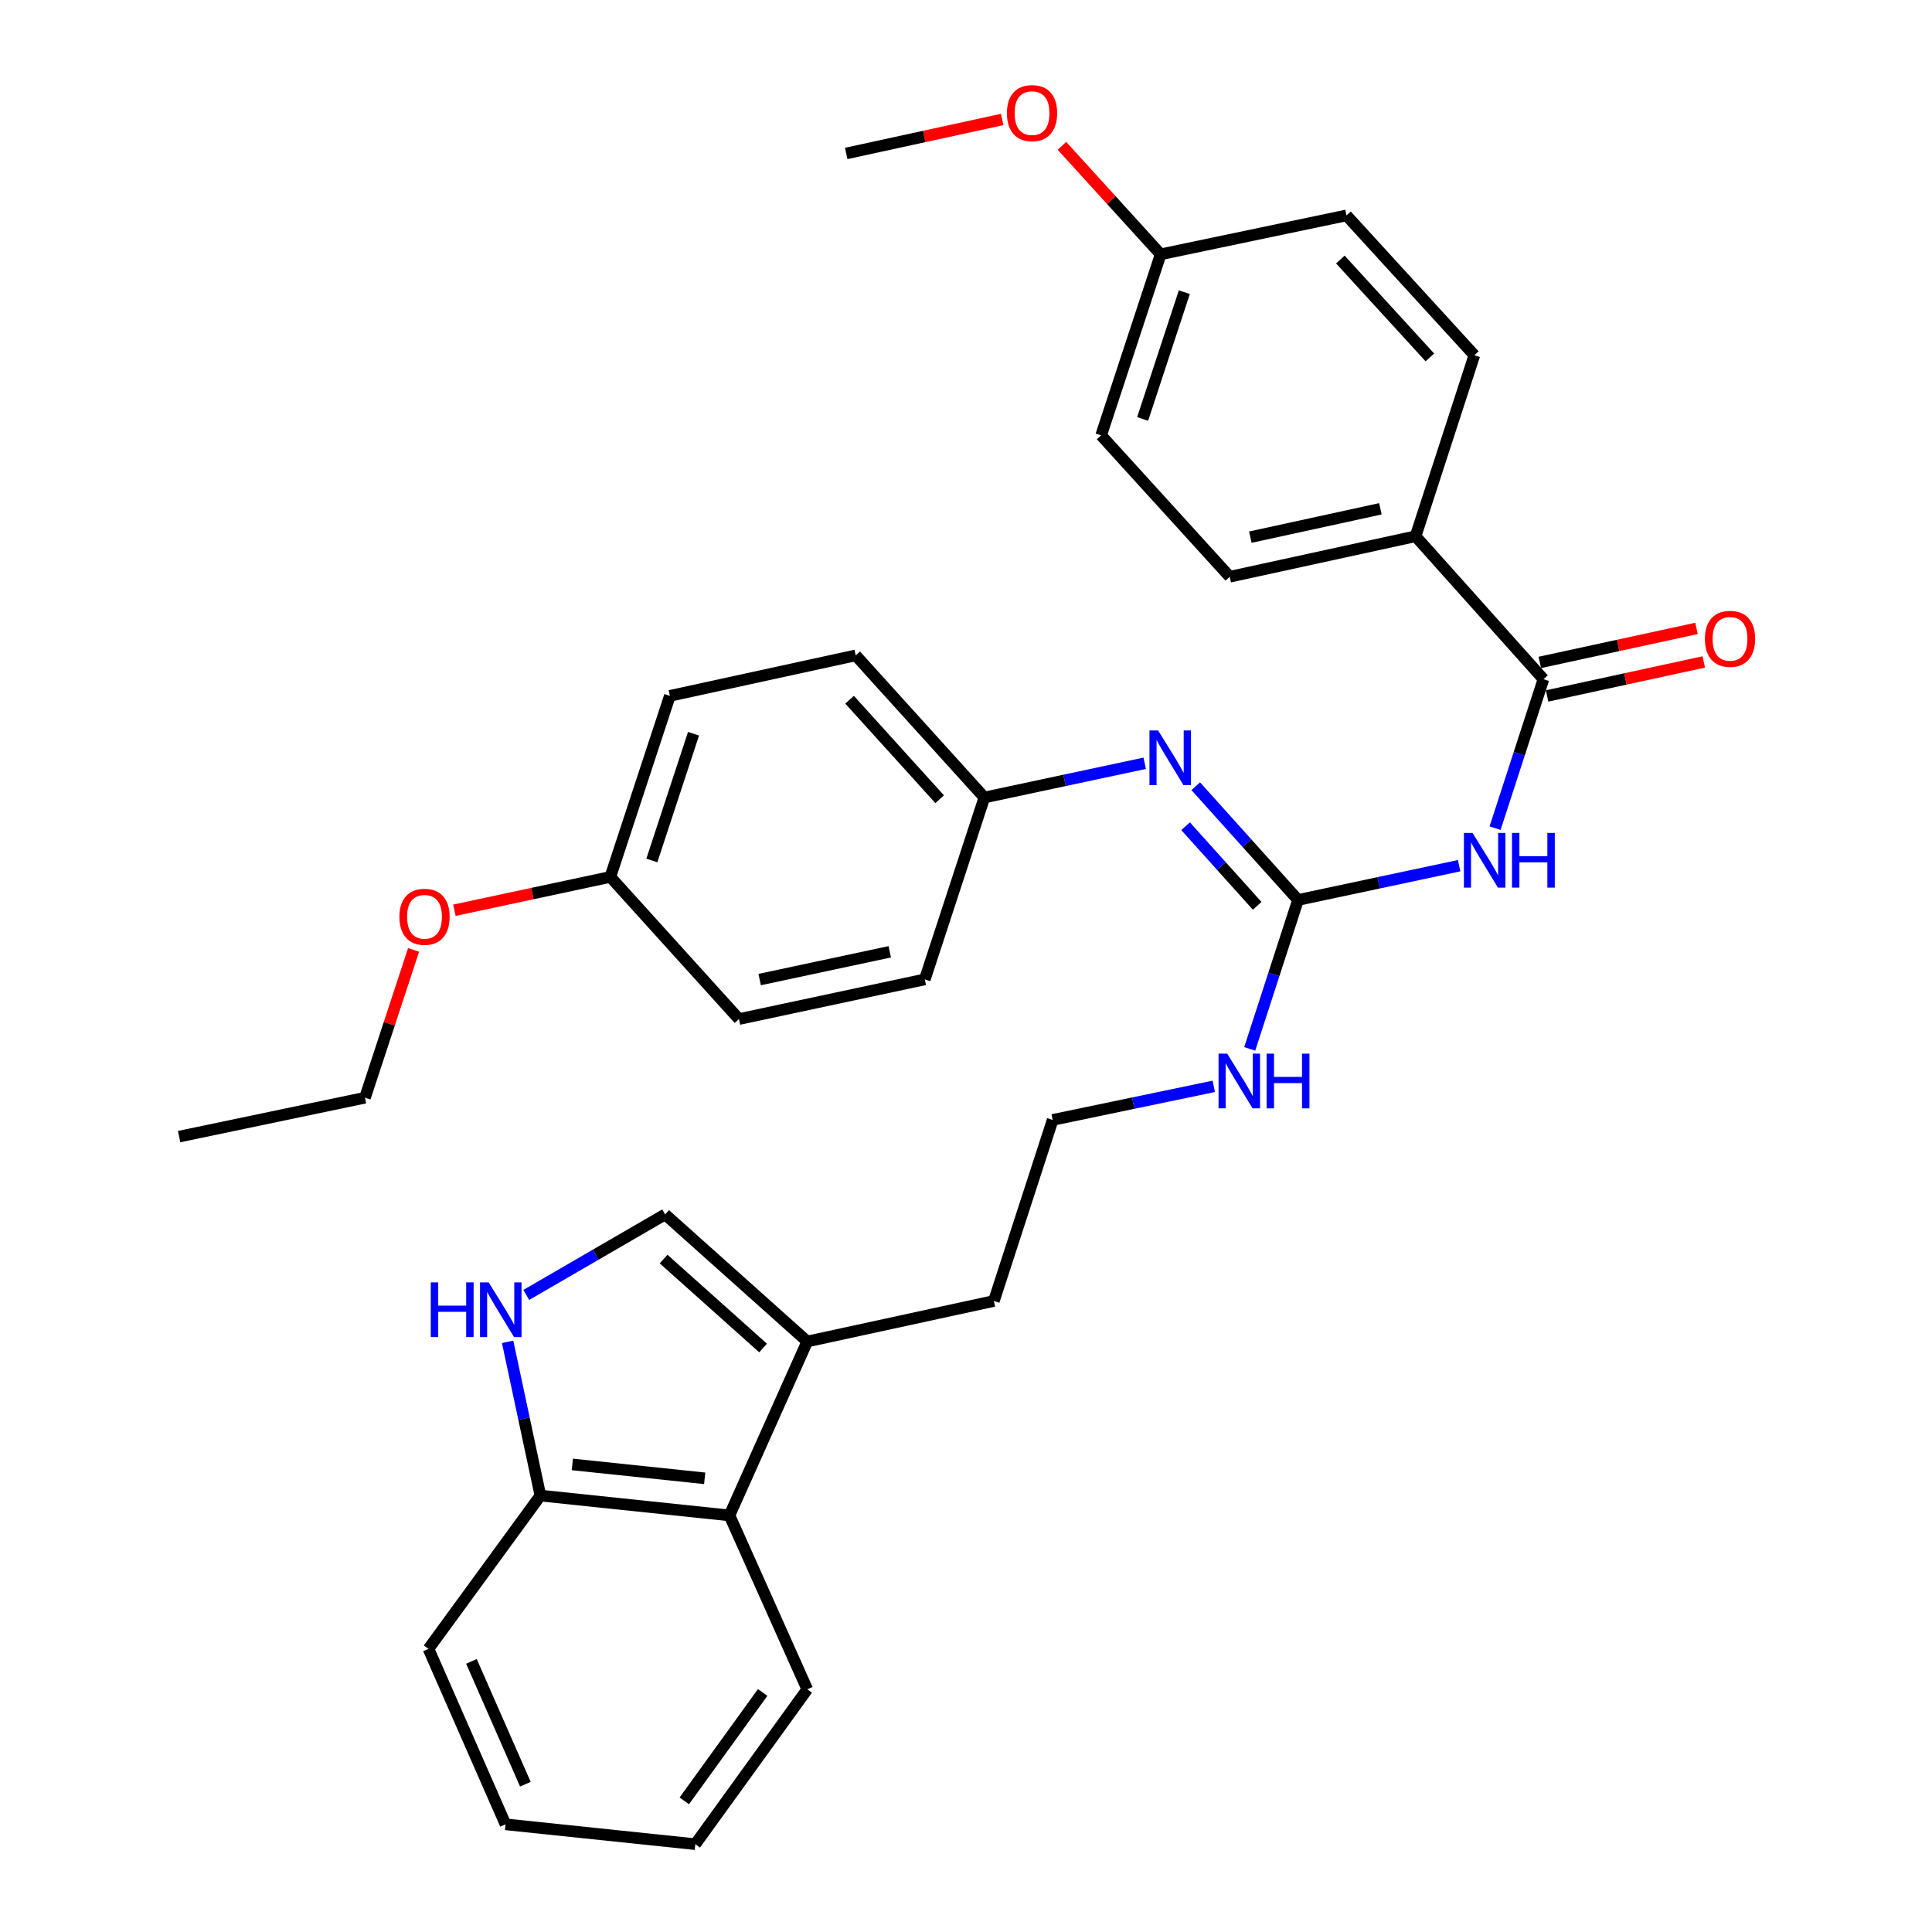 <?xml version='1.0' encoding='iso-8859-1'?>
<svg version='1.1' baseProfile='full'
              xmlns='http://www.w3.org/2000/svg'
                      xmlns:rdkit='http://www.rdkit.org/xml'
                      xmlns:xlink='http://www.w3.org/1999/xlink'
                  xml:space='preserve'
width='1000px' height='1000px' viewBox='0 0 1000 1000'>
<!-- END OF HEADER -->
<rect style='opacity:1.0;fill:#FFFFFF;stroke:none' width='1000' height='1000' x='0' y='0'> </rect>
<path class='bond-0' d='M 755.246,448.079 L 713.553,456.948' style='fill:none;fill-rule:evenodd;stroke:#0000FF;stroke-width:6px;stroke-linecap:butt;stroke-linejoin:miter;stroke-opacity:1' />
<path class='bond-0' d='M 713.553,456.948 L 671.861,465.817' style='fill:none;fill-rule:evenodd;stroke:#000000;stroke-width:6px;stroke-linecap:butt;stroke-linejoin:miter;stroke-opacity:1' />
<path class='bond-1' d='M 773.852,428.645 L 786.37,390.095' style='fill:none;fill-rule:evenodd;stroke:#0000FF;stroke-width:6px;stroke-linecap:butt;stroke-linejoin:miter;stroke-opacity:1' />
<path class='bond-1' d='M 786.37,390.095 L 798.887,351.546' style='fill:none;fill-rule:evenodd;stroke:#000000;stroke-width:6px;stroke-linecap:butt;stroke-linejoin:miter;stroke-opacity:1' />
<path class='bond-4' d='M 671.861,465.817 L 645.387,436.378' style='fill:none;fill-rule:evenodd;stroke:#000000;stroke-width:6px;stroke-linecap:butt;stroke-linejoin:miter;stroke-opacity:1' />
<path class='bond-4' d='M 645.387,436.378 L 618.913,406.94' style='fill:none;fill-rule:evenodd;stroke:#0000FF;stroke-width:6px;stroke-linecap:butt;stroke-linejoin:miter;stroke-opacity:1' />
<path class='bond-4' d='M 650.716,468.858 L 632.184,448.251' style='fill:none;fill-rule:evenodd;stroke:#000000;stroke-width:6px;stroke-linecap:butt;stroke-linejoin:miter;stroke-opacity:1' />
<path class='bond-4' d='M 632.184,448.251 L 613.653,427.645' style='fill:none;fill-rule:evenodd;stroke:#0000FF;stroke-width:6px;stroke-linecap:butt;stroke-linejoin:miter;stroke-opacity:1' />
<path class='bond-10' d='M 671.861,465.817 L 659.356,504.362' style='fill:none;fill-rule:evenodd;stroke:#000000;stroke-width:6px;stroke-linecap:butt;stroke-linejoin:miter;stroke-opacity:1' />
<path class='bond-10' d='M 659.356,504.362 L 646.851,542.907' style='fill:none;fill-rule:evenodd;stroke:#0000FF;stroke-width:6px;stroke-linecap:butt;stroke-linejoin:miter;stroke-opacity:1' />
<path class='bond-8' d='M 798.887,351.546 L 732.696,277.562' style='fill:none;fill-rule:evenodd;stroke:#000000;stroke-width:6px;stroke-linecap:butt;stroke-linejoin:miter;stroke-opacity:1' />
<path class='bond-9' d='M 800.77,360.222 L 841.322,351.42' style='fill:none;fill-rule:evenodd;stroke:#000000;stroke-width:6px;stroke-linecap:butt;stroke-linejoin:miter;stroke-opacity:1' />
<path class='bond-9' d='M 841.322,351.42 L 881.873,342.618' style='fill:none;fill-rule:evenodd;stroke:#FF0000;stroke-width:6px;stroke-linecap:butt;stroke-linejoin:miter;stroke-opacity:1' />
<path class='bond-9' d='M 797.004,342.87 L 837.555,334.068' style='fill:none;fill-rule:evenodd;stroke:#000000;stroke-width:6px;stroke-linecap:butt;stroke-linejoin:miter;stroke-opacity:1' />
<path class='bond-9' d='M 837.555,334.068 L 878.107,325.265' style='fill:none;fill-rule:evenodd;stroke:#FF0000;stroke-width:6px;stroke-linecap:butt;stroke-linejoin:miter;stroke-opacity:1' />
<path class='bond-2' d='M 272.396,670.26 L 308.333,649.421' style='fill:none;fill-rule:evenodd;stroke:#0000FF;stroke-width:6px;stroke-linecap:butt;stroke-linejoin:miter;stroke-opacity:1' />
<path class='bond-2' d='M 308.333,649.421 L 344.269,628.581' style='fill:none;fill-rule:evenodd;stroke:#000000;stroke-width:6px;stroke-linecap:butt;stroke-linejoin:miter;stroke-opacity:1' />
<path class='bond-35' d='M 262.743,694.533 L 271.229,734.318' style='fill:none;fill-rule:evenodd;stroke:#0000FF;stroke-width:6px;stroke-linecap:butt;stroke-linejoin:miter;stroke-opacity:1' />
<path class='bond-35' d='M 271.229,734.318 L 279.716,774.103' style='fill:none;fill-rule:evenodd;stroke:#000000;stroke-width:6px;stroke-linecap:butt;stroke-linejoin:miter;stroke-opacity:1' />
<path class='bond-3' d='M 344.269,628.581 L 417.839,694.358' style='fill:none;fill-rule:evenodd;stroke:#000000;stroke-width:6px;stroke-linecap:butt;stroke-linejoin:miter;stroke-opacity:1' />
<path class='bond-3' d='M 343.47,651.685 L 394.969,697.729' style='fill:none;fill-rule:evenodd;stroke:#000000;stroke-width:6px;stroke-linecap:butt;stroke-linejoin:miter;stroke-opacity:1' />
<path class='bond-11' d='M 592.501,395.065 L 551.005,403.925' style='fill:none;fill-rule:evenodd;stroke:#0000FF;stroke-width:6px;stroke-linecap:butt;stroke-linejoin:miter;stroke-opacity:1' />
<path class='bond-11' d='M 551.005,403.925 L 509.51,412.785' style='fill:none;fill-rule:evenodd;stroke:#000000;stroke-width:6px;stroke-linecap:butt;stroke-linejoin:miter;stroke-opacity:1' />
<path class='bond-5' d='M 417.839,694.358 L 514.433,673.386' style='fill:none;fill-rule:evenodd;stroke:#000000;stroke-width:6px;stroke-linecap:butt;stroke-linejoin:miter;stroke-opacity:1' />
<path class='bond-6' d='M 417.839,694.358 L 377.572,784.372' style='fill:none;fill-rule:evenodd;stroke:#000000;stroke-width:6px;stroke-linecap:butt;stroke-linejoin:miter;stroke-opacity:1' />
<path class='bond-7' d='M 377.572,784.372 L 279.716,774.103' style='fill:none;fill-rule:evenodd;stroke:#000000;stroke-width:6px;stroke-linecap:butt;stroke-linejoin:miter;stroke-opacity:1' />
<path class='bond-7' d='M 364.747,765.173 L 296.247,757.984' style='fill:none;fill-rule:evenodd;stroke:#000000;stroke-width:6px;stroke-linecap:butt;stroke-linejoin:miter;stroke-opacity:1' />
<path class='bond-26' d='M 377.572,784.372 L 417.839,874.386' style='fill:none;fill-rule:evenodd;stroke:#000000;stroke-width:6px;stroke-linecap:butt;stroke-linejoin:miter;stroke-opacity:1' />
<path class='bond-27' d='M 279.716,774.103 L 221.781,853.434' style='fill:none;fill-rule:evenodd;stroke:#000000;stroke-width:6px;stroke-linecap:butt;stroke-linejoin:miter;stroke-opacity:1' />
<path class='bond-12' d='M 732.696,277.562 L 636.516,298.524' style='fill:none;fill-rule:evenodd;stroke:#000000;stroke-width:6px;stroke-linecap:butt;stroke-linejoin:miter;stroke-opacity:1' />
<path class='bond-12' d='M 714.488,263.357 L 647.162,278.031' style='fill:none;fill-rule:evenodd;stroke:#000000;stroke-width:6px;stroke-linecap:butt;stroke-linejoin:miter;stroke-opacity:1' />
<path class='bond-13' d='M 732.696,277.562 L 763.128,183.868' style='fill:none;fill-rule:evenodd;stroke:#000000;stroke-width:6px;stroke-linecap:butt;stroke-linejoin:miter;stroke-opacity:1' />
<path class='bond-20' d='M 628.252,562.284 L 586.558,570.978' style='fill:none;fill-rule:evenodd;stroke:#0000FF;stroke-width:6px;stroke-linecap:butt;stroke-linejoin:miter;stroke-opacity:1' />
<path class='bond-20' d='M 586.558,570.978 L 544.865,579.673' style='fill:none;fill-rule:evenodd;stroke:#000000;stroke-width:6px;stroke-linecap:butt;stroke-linejoin:miter;stroke-opacity:1' />
<path class='bond-18' d='M 509.51,412.785 L 478.674,506.932' style='fill:none;fill-rule:evenodd;stroke:#000000;stroke-width:6px;stroke-linecap:butt;stroke-linejoin:miter;stroke-opacity:1' />
<path class='bond-19' d='M 509.51,412.785 L 442.915,339.225' style='fill:none;fill-rule:evenodd;stroke:#000000;stroke-width:6px;stroke-linecap:butt;stroke-linejoin:miter;stroke-opacity:1' />
<path class='bond-19' d='M 486.358,413.668 L 439.741,362.176' style='fill:none;fill-rule:evenodd;stroke:#000000;stroke-width:6px;stroke-linecap:butt;stroke-linejoin:miter;stroke-opacity:1' />
<path class='bond-16' d='M 636.516,298.524 L 569.941,225.349' style='fill:none;fill-rule:evenodd;stroke:#000000;stroke-width:6px;stroke-linecap:butt;stroke-linejoin:miter;stroke-opacity:1' />
<path class='bond-17' d='M 763.128,183.868 L 696.937,111.492' style='fill:none;fill-rule:evenodd;stroke:#000000;stroke-width:6px;stroke-linecap:butt;stroke-linejoin:miter;stroke-opacity:1' />
<path class='bond-17' d='M 740.096,184.995 L 693.762,134.332' style='fill:none;fill-rule:evenodd;stroke:#000000;stroke-width:6px;stroke-linecap:butt;stroke-linejoin:miter;stroke-opacity:1' />
<path class='bond-14' d='M 600.757,131.635 L 696.937,111.492' style='fill:none;fill-rule:evenodd;stroke:#000000;stroke-width:6px;stroke-linecap:butt;stroke-linejoin:miter;stroke-opacity:1' />
<path class='bond-24' d='M 600.757,131.635 L 575.206,103.555' style='fill:none;fill-rule:evenodd;stroke:#000000;stroke-width:6px;stroke-linecap:butt;stroke-linejoin:miter;stroke-opacity:1' />
<path class='bond-24' d='M 575.206,103.555 L 549.655,75.475' style='fill:none;fill-rule:evenodd;stroke:#FF0000;stroke-width:6px;stroke-linecap:butt;stroke-linejoin:miter;stroke-opacity:1' />
<path class='bond-33' d='M 600.757,131.635 L 569.941,225.349' style='fill:none;fill-rule:evenodd;stroke:#000000;stroke-width:6px;stroke-linecap:butt;stroke-linejoin:miter;stroke-opacity:1' />
<path class='bond-33' d='M 613.002,151.239 L 591.431,216.838' style='fill:none;fill-rule:evenodd;stroke:#000000;stroke-width:6px;stroke-linecap:butt;stroke-linejoin:miter;stroke-opacity:1' />
<path class='bond-15' d='M 315.909,453.89 L 346.726,360.177' style='fill:none;fill-rule:evenodd;stroke:#000000;stroke-width:6px;stroke-linecap:butt;stroke-linejoin:miter;stroke-opacity:1' />
<path class='bond-15' d='M 337.399,445.38 L 358.971,379.781' style='fill:none;fill-rule:evenodd;stroke:#000000;stroke-width:6px;stroke-linecap:butt;stroke-linejoin:miter;stroke-opacity:1' />
<path class='bond-25' d='M 315.909,453.89 L 275.549,462.517' style='fill:none;fill-rule:evenodd;stroke:#000000;stroke-width:6px;stroke-linecap:butt;stroke-linejoin:miter;stroke-opacity:1' />
<path class='bond-25' d='M 275.549,462.517 L 235.188,471.144' style='fill:none;fill-rule:evenodd;stroke:#FF0000;stroke-width:6px;stroke-linecap:butt;stroke-linejoin:miter;stroke-opacity:1' />
<path class='bond-34' d='M 315.909,453.89 L 382.485,527.47' style='fill:none;fill-rule:evenodd;stroke:#000000;stroke-width:6px;stroke-linecap:butt;stroke-linejoin:miter;stroke-opacity:1' />
<path class='bond-21' d='M 478.674,506.932 L 382.485,527.47' style='fill:none;fill-rule:evenodd;stroke:#000000;stroke-width:6px;stroke-linecap:butt;stroke-linejoin:miter;stroke-opacity:1' />
<path class='bond-21' d='M 460.538,492.648 L 393.205,507.024' style='fill:none;fill-rule:evenodd;stroke:#000000;stroke-width:6px;stroke-linecap:butt;stroke-linejoin:miter;stroke-opacity:1' />
<path class='bond-22' d='M 442.915,339.225 L 346.726,360.177' style='fill:none;fill-rule:evenodd;stroke:#000000;stroke-width:6px;stroke-linecap:butt;stroke-linejoin:miter;stroke-opacity:1' />
<path class='bond-23' d='M 544.865,579.673 L 514.433,673.386' style='fill:none;fill-rule:evenodd;stroke:#000000;stroke-width:6px;stroke-linecap:butt;stroke-linejoin:miter;stroke-opacity:1' />
<path class='bond-29' d='M 518.72,61.84 L 478.356,70.636' style='fill:none;fill-rule:evenodd;stroke:#FF0000;stroke-width:6px;stroke-linecap:butt;stroke-linejoin:miter;stroke-opacity:1' />
<path class='bond-29' d='M 478.356,70.636 L 437.992,79.432' style='fill:none;fill-rule:evenodd;stroke:#000000;stroke-width:6px;stroke-linecap:butt;stroke-linejoin:miter;stroke-opacity:1' />
<path class='bond-28' d='M 214.065,491.674 L 201.489,529.923' style='fill:none;fill-rule:evenodd;stroke:#FF0000;stroke-width:6px;stroke-linecap:butt;stroke-linejoin:miter;stroke-opacity:1' />
<path class='bond-28' d='M 201.489,529.923 L 188.913,568.171' style='fill:none;fill-rule:evenodd;stroke:#000000;stroke-width:6px;stroke-linecap:butt;stroke-linejoin:miter;stroke-opacity:1' />
<path class='bond-31' d='M 417.839,874.386 L 359.895,954.545' style='fill:none;fill-rule:evenodd;stroke:#000000;stroke-width:6px;stroke-linecap:butt;stroke-linejoin:miter;stroke-opacity:1' />
<path class='bond-31' d='M 394.757,876.008 L 354.196,932.119' style='fill:none;fill-rule:evenodd;stroke:#000000;stroke-width:6px;stroke-linecap:butt;stroke-linejoin:miter;stroke-opacity:1' />
<path class='bond-36' d='M 221.781,853.434 L 261.654,944.267' style='fill:none;fill-rule:evenodd;stroke:#000000;stroke-width:6px;stroke-linecap:butt;stroke-linejoin:miter;stroke-opacity:1' />
<path class='bond-36' d='M 244.021,859.922 L 271.932,923.505' style='fill:none;fill-rule:evenodd;stroke:#000000;stroke-width:6px;stroke-linecap:butt;stroke-linejoin:miter;stroke-opacity:1' />
<path class='bond-30' d='M 188.913,568.171 L 92.724,588.305' style='fill:none;fill-rule:evenodd;stroke:#000000;stroke-width:6px;stroke-linecap:butt;stroke-linejoin:miter;stroke-opacity:1' />
<path class='bond-32' d='M 359.895,954.545 L 261.654,944.267' style='fill:none;fill-rule:evenodd;stroke:#000000;stroke-width:6px;stroke-linecap:butt;stroke-linejoin:miter;stroke-opacity:1' />
<path  class='atom-0' d='M 762.195 431.109
L 771.475 446.109
Q 772.395 447.589, 773.875 450.269
Q 775.355 452.949, 775.435 453.109
L 775.435 431.109
L 779.195 431.109
L 779.195 459.429
L 775.315 459.429
L 765.355 443.029
Q 764.195 441.109, 762.955 438.909
Q 761.755 436.709, 761.395 436.029
L 761.395 459.429
L 757.715 459.429
L 757.715 431.109
L 762.195 431.109
' fill='#0000FF'/>
<path  class='atom-0' d='M 782.595 431.109
L 786.435 431.109
L 786.435 443.149
L 800.915 443.149
L 800.915 431.109
L 804.755 431.109
L 804.755 459.429
L 800.915 459.429
L 800.915 446.349
L 786.435 446.349
L 786.435 459.429
L 782.595 459.429
L 782.595 431.109
' fill='#0000FF'/>
<path  class='atom-3' d='M 222.978 663.754
L 226.818 663.754
L 226.818 675.794
L 241.298 675.794
L 241.298 663.754
L 245.138 663.754
L 245.138 692.074
L 241.298 692.074
L 241.298 678.994
L 226.818 678.994
L 226.818 692.074
L 222.978 692.074
L 222.978 663.754
' fill='#0000FF'/>
<path  class='atom-3' d='M 252.938 663.754
L 262.218 678.754
Q 263.138 680.234, 264.618 682.914
Q 266.098 685.594, 266.178 685.754
L 266.178 663.754
L 269.938 663.754
L 269.938 692.074
L 266.058 692.074
L 256.098 675.674
Q 254.938 673.754, 253.698 671.554
Q 252.498 669.354, 252.138 668.674
L 252.138 692.074
L 248.458 692.074
L 248.458 663.754
L 252.938 663.754
' fill='#0000FF'/>
<path  class='atom-5' d='M 599.44 378.087
L 608.72 393.087
Q 609.64 394.567, 611.12 397.247
Q 612.6 399.927, 612.68 400.087
L 612.68 378.087
L 616.44 378.087
L 616.44 406.407
L 612.56 406.407
L 602.6 390.007
Q 601.44 388.087, 600.2 385.887
Q 599 383.687, 598.64 383.007
L 598.64 406.407
L 594.96 406.407
L 594.96 378.087
L 599.44 378.087
' fill='#0000FF'/>
<path  class='atom-10' d='M 882.461 330.664
Q 882.461 323.864, 885.821 320.064
Q 889.181 316.264, 895.461 316.264
Q 901.741 316.264, 905.101 320.064
Q 908.461 323.864, 908.461 330.664
Q 908.461 337.544, 905.061 341.464
Q 901.661 345.344, 895.461 345.344
Q 889.221 345.344, 885.821 341.464
Q 882.461 337.584, 882.461 330.664
M 895.461 342.144
Q 899.781 342.144, 902.101 339.264
Q 904.461 336.344, 904.461 330.664
Q 904.461 325.104, 902.101 322.304
Q 899.781 319.464, 895.461 319.464
Q 891.141 319.464, 888.781 322.264
Q 886.461 325.064, 886.461 330.664
Q 886.461 336.384, 888.781 339.264
Q 891.141 342.144, 895.461 342.144
' fill='#FF0000'/>
<path  class='atom-11' d='M 635.199 545.37
L 644.479 560.37
Q 645.399 561.85, 646.879 564.53
Q 648.359 567.21, 648.439 567.37
L 648.439 545.37
L 652.199 545.37
L 652.199 573.69
L 648.319 573.69
L 638.359 557.29
Q 637.199 555.37, 635.959 553.17
Q 634.759 550.97, 634.399 550.29
L 634.399 573.69
L 630.719 573.69
L 630.719 545.37
L 635.199 545.37
' fill='#0000FF'/>
<path  class='atom-11' d='M 655.599 545.37
L 659.439 545.37
L 659.439 557.41
L 673.919 557.41
L 673.919 545.37
L 677.759 545.37
L 677.759 573.69
L 673.919 573.69
L 673.919 560.61
L 659.439 560.61
L 659.439 573.69
L 655.599 573.69
L 655.599 545.37
' fill='#0000FF'/>
<path  class='atom-25' d='M 521.182 58.55
Q 521.182 51.75, 524.542 47.95
Q 527.902 44.15, 534.182 44.15
Q 540.462 44.15, 543.822 47.95
Q 547.182 51.75, 547.182 58.55
Q 547.182 65.43, 543.782 69.35
Q 540.382 73.23, 534.182 73.23
Q 527.942 73.23, 524.542 69.35
Q 521.182 65.47, 521.182 58.55
M 534.182 70.03
Q 538.502 70.03, 540.822 67.15
Q 543.182 64.23, 543.182 58.55
Q 543.182 52.99, 540.822 50.19
Q 538.502 47.35, 534.182 47.35
Q 529.862 47.35, 527.502 50.15
Q 525.182 52.95, 525.182 58.55
Q 525.182 64.27, 527.502 67.15
Q 529.862 70.03, 534.182 70.03
' fill='#FF0000'/>
<path  class='atom-26' d='M 206.73 474.528
Q 206.73 467.728, 210.09 463.928
Q 213.45 460.128, 219.73 460.128
Q 226.01 460.128, 229.37 463.928
Q 232.73 467.728, 232.73 474.528
Q 232.73 481.408, 229.33 485.328
Q 225.93 489.208, 219.73 489.208
Q 213.49 489.208, 210.09 485.328
Q 206.73 481.448, 206.73 474.528
M 219.73 486.008
Q 224.05 486.008, 226.37 483.128
Q 228.73 480.208, 228.73 474.528
Q 228.73 468.968, 226.37 466.168
Q 224.05 463.328, 219.73 463.328
Q 215.41 463.328, 213.05 466.128
Q 210.73 468.928, 210.73 474.528
Q 210.73 480.248, 213.05 483.128
Q 215.41 486.008, 219.73 486.008
' fill='#FF0000'/>
</svg>
